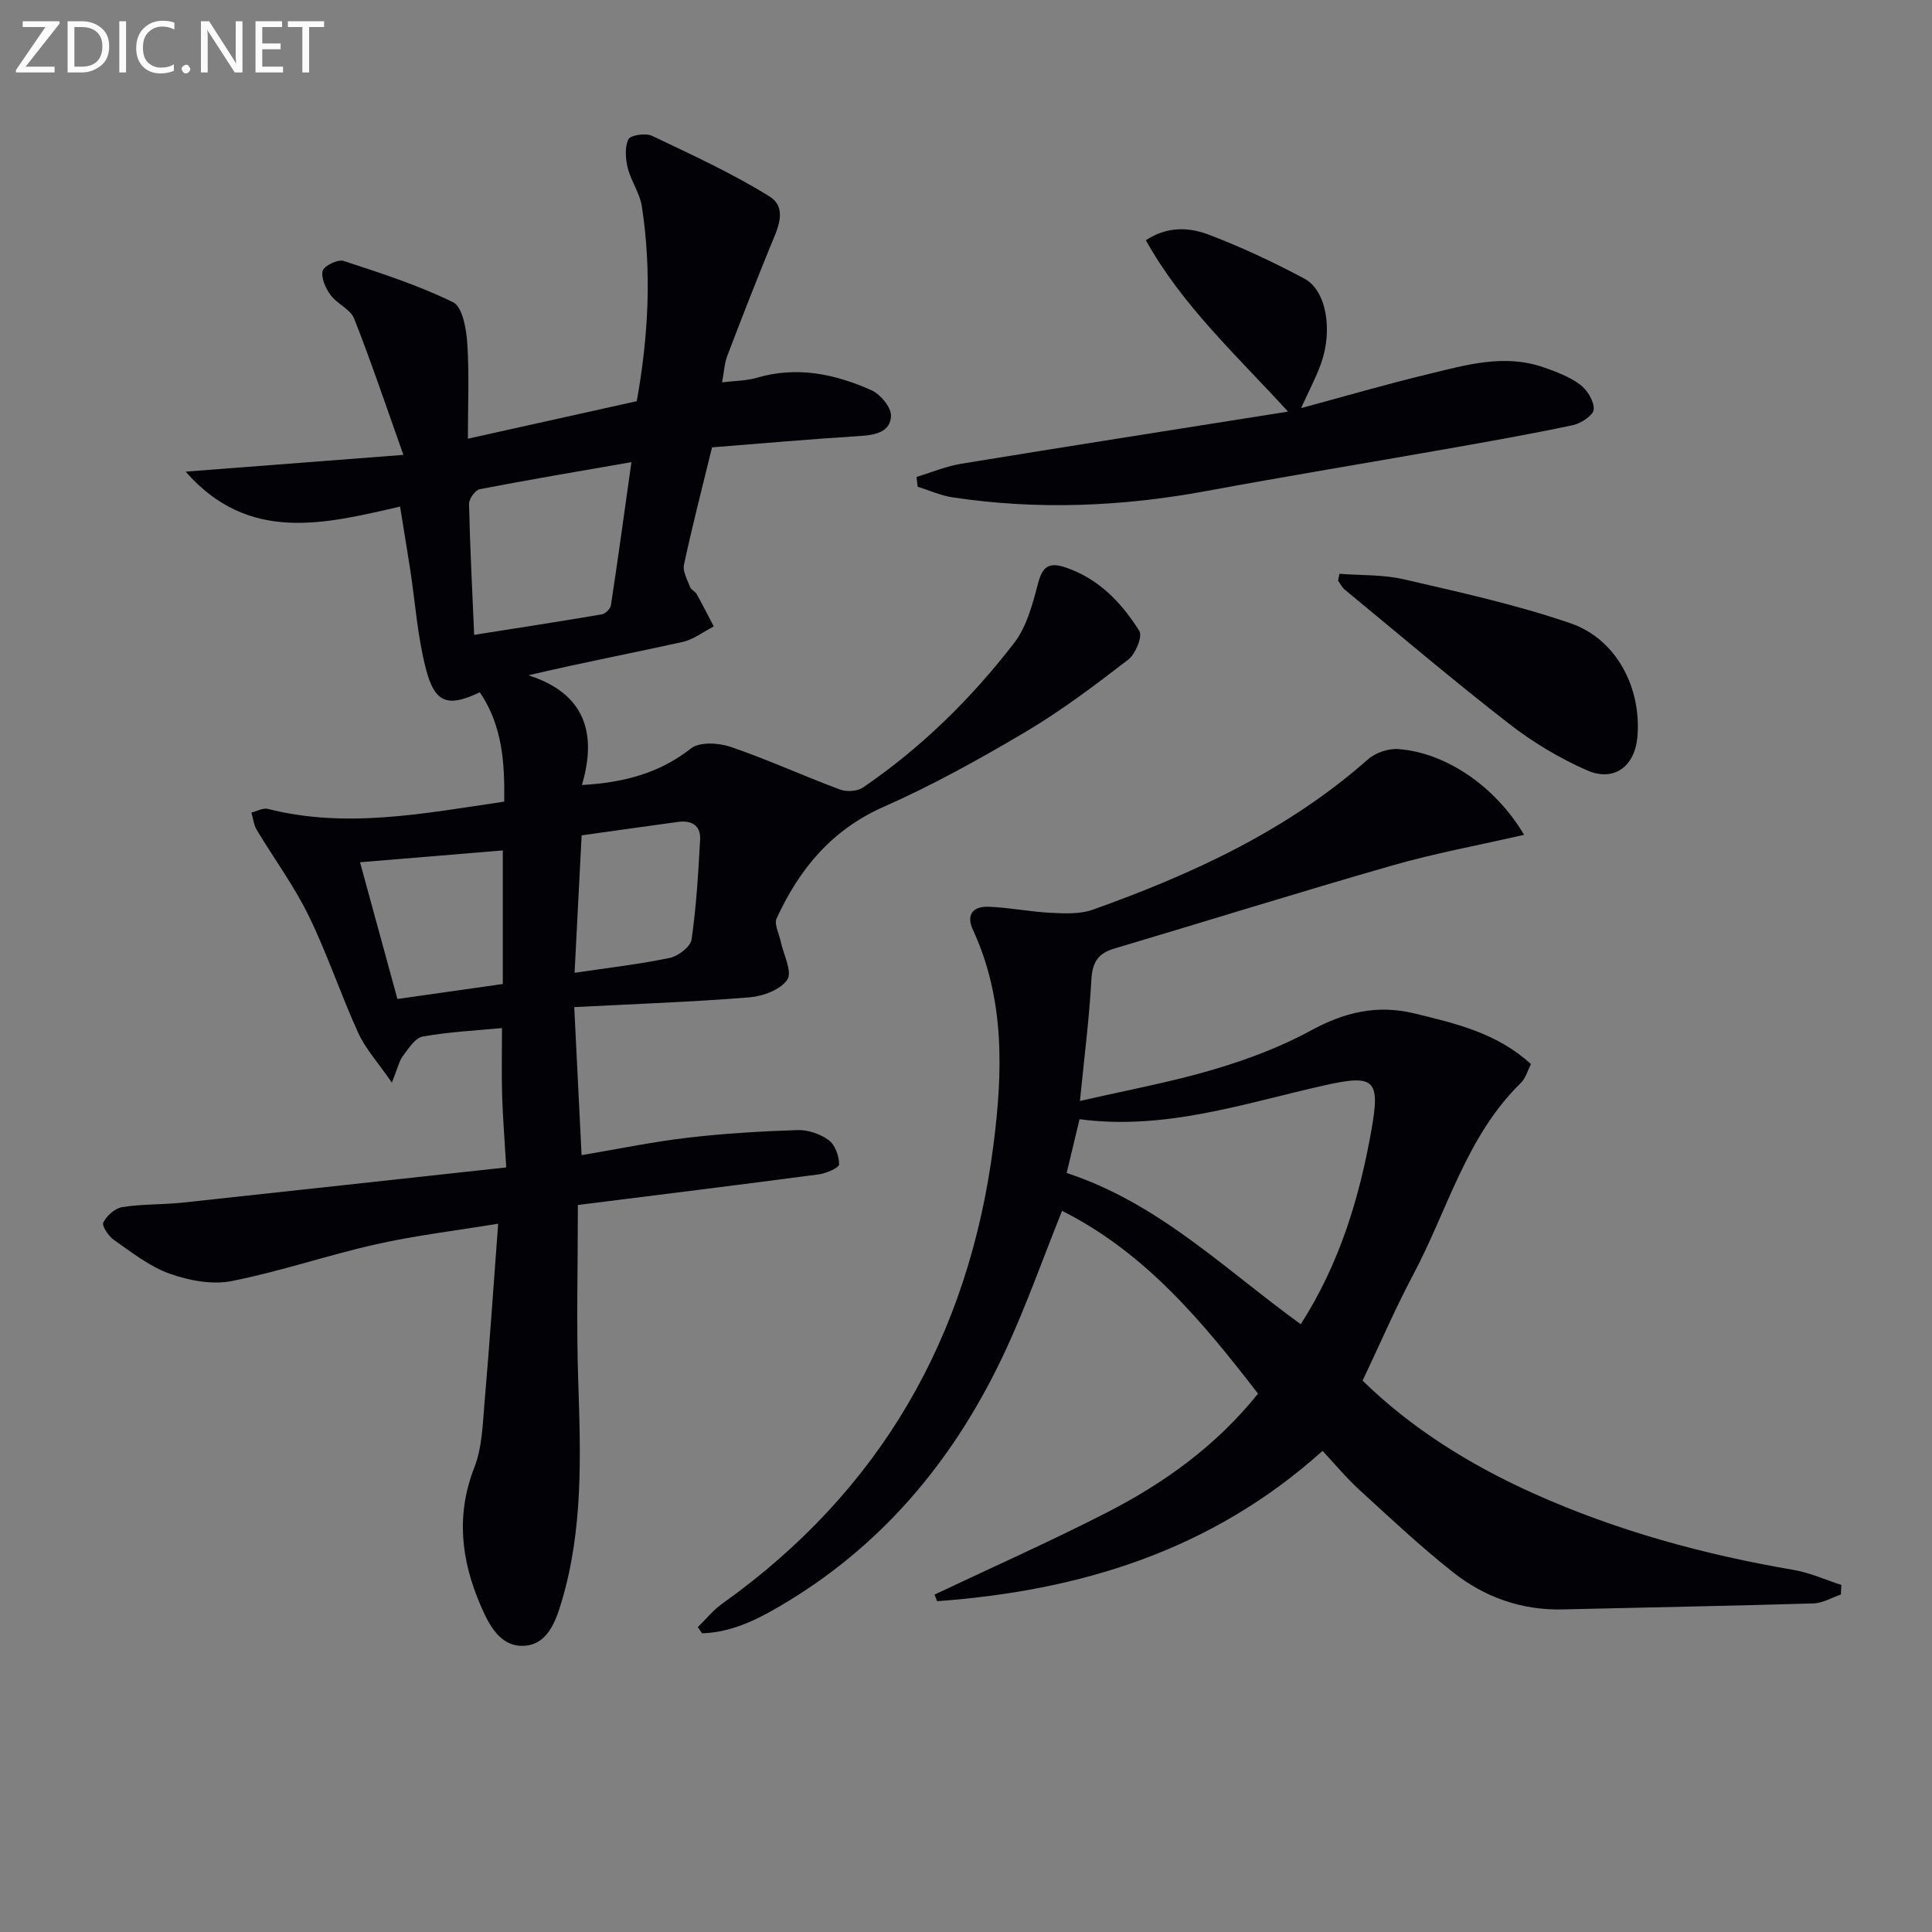 <svg enable-background="new 0 0 400 400" viewBox="0 0 400 400" xmlns="http://www.w3.org/2000/svg"><rect x="0" y="0" width="400" height="400" fill="#808080" stroke="none"/><path d="m104.81 241.7c-.35-6.06-.72-10.51-.85-14.96-.13-4.47-.03-8.96-.03-13.89-5.34.51-10.93.78-16.39 1.75-1.57.28-2.95 2.45-4.1 3.99-.81 1.08-1.1 2.55-2.31 5.55-2.91-4.22-5.47-7.01-6.96-10.29-3.65-8.01-6.43-16.42-10.29-24.31-3.02-6.18-7.18-11.8-10.73-17.73-.62-1.04-.74-2.37-1.1-3.57 1.14-.28 2.4-1.02 3.4-.77 16.3 4.15 32.36.93 48.94-1.5.12-7.94-.34-15.71-5.05-22.64-6.57 3.13-9.29 2.32-11.14-4.76-1.75-6.69-2.21-13.71-3.26-20.58-.65-4.22-1.36-8.43-2.11-13.11-15.89 3.67-31.41 7.57-44.4-7.23 14.96-1.15 29.34-2.26 45.09-3.47-3.63-10.2-6.68-19.32-10.21-28.24-.77-1.94-3.51-3.01-4.85-4.83-1.03-1.4-2.02-3.55-1.66-5.02.25-1.03 3.13-2.45 4.31-2.07 7.7 2.51 15.47 5.02 22.7 8.56 1.93.94 2.73 5.46 2.93 8.41.43 6.38.13 12.81.13 19.84 11.99-2.67 23.29-5.18 34.96-7.77 2.41-13.29 3.14-26.82 1.05-40.38-.42-2.71-2.23-5.17-2.9-7.87-.47-1.92-.67-4.32.13-5.97.42-.87 3.57-1.34 4.88-.72 8.23 3.92 16.57 7.74 24.29 12.53 3.96 2.46 1.65 6.82.18 10.43-3.07 7.51-6.01 15.06-8.9 22.64-.57 1.49-.64 3.18-1.06 5.44 2.69-.33 5.04-.31 7.18-.94 8.3-2.46 16.17-.8 23.71 2.56 1.87.83 4.12 3.52 4.08 5.3-.07 3.28-3.12 3.98-6.27 4.18-10.56.66-21.1 1.6-30.78 2.36-2.17 8.88-4.16 16.55-5.81 24.3-.3 1.4.7 3.12 1.27 4.63.21.57 1.04.88 1.35 1.44 1.23 2.21 2.38 4.47 3.55 6.71-2.16 1.1-4.2 2.72-6.49 3.22-10.36 2.29-20.79 4.28-31.9 6.89 11.87 3.78 14.21 12.16 11.09 22.72 8.86-.51 16.11-2.5 22.57-7.57 1.78-1.4 5.73-1.18 8.22-.33 7.66 2.62 15.06 6.01 22.65 8.84 1.37.51 3.58.37 4.74-.42 12.07-8.22 22.4-18.39 31.28-29.89 2.61-3.38 3.84-8.02 4.95-12.28.94-3.65 2.29-4.58 5.86-3.35 6.85 2.37 11.49 7.3 15.14 13.11.7 1.12-.79 4.76-2.29 5.92-6.83 5.26-13.76 10.51-21.16 14.9-9.57 5.68-19.37 11.11-29.54 15.61-10.77 4.77-17.42 12.89-22.11 23.08-.55 1.19.5 3.13.83 4.71.57 2.72 2.46 6.29 1.39 7.95-1.35 2.09-5.05 3.45-7.85 3.68-11.85.96-23.75 1.37-36.27 2.02.54 10.83 1.01 20.37 1.52 30.65 7.39-1.24 14.61-2.74 21.91-3.6 7.56-.89 15.19-1.34 22.8-1.59 2.16-.07 4.71.8 6.45 2.08 1.32.97 2.15 3.28 2.16 5.01 0 .71-2.65 1.88-4.2 2.08-16.74 2.21-33.49 4.28-49.89 6.34 0 13.04-.32 24.83.08 36.61.51 15.33 1.01 30.6-3.45 45.54-1.29 4.3-3.03 8.98-7.95 9.12-4.78.14-7.07-4.29-8.83-8.39-4.02-9.35-5.13-18.67-1.28-28.55 1.64-4.21 1.73-9.09 2.13-13.7 1.03-11.9 1.83-23.82 2.8-36.76-8.85 1.46-17.17 2.44-25.3 4.27-10.03 2.25-19.81 5.63-29.88 7.61-4.07.8-8.86-.11-12.86-1.54-4.14-1.47-7.8-4.39-11.48-6.95-1.13-.79-2.58-2.93-2.23-3.64.69-1.4 2.42-2.94 3.91-3.18 4.08-.65 8.29-.49 12.41-.92 22.13-2.38 44.23-4.81 67.1-7.3zm-6.64-110.26c9.24-1.46 17.87-2.78 26.46-4.25.73-.12 1.75-1.17 1.86-1.9 1.46-9.58 2.77-19.18 4.24-29.61-10.95 1.91-21.2 3.63-31.4 5.6-.94.18-2.25 2.03-2.22 3.07.19 8.76.65 17.52 1.06 27.09zm-15.89 75.39c7.83-1.11 14.87-2.11 21.82-3.1 0-9.24 0-18.26 0-27.66-9.89.82-19.26 1.6-29.56 2.45 2.61 9.54 5.16 18.86 7.74 28.31zm36.68-5.42c6.99-1.04 13.4-1.77 19.68-3.08 1.77-.37 4.32-2.3 4.54-3.81.99-6.82 1.39-13.75 1.77-20.65.17-3-1.79-4.09-4.6-3.7-6.67.91-13.34 1.86-19.93 2.78-.49 9.7-.95 18.61-1.46 28.46z" fill="#010106"/><path d="m315.54 172.84c-9.56 2.19-18.52 3.83-27.23 6.33-19.29 5.53-38.44 11.52-57.68 17.24-3.4 1.01-4.49 2.97-4.68 6.5-.43 7.94-1.45 15.85-2.36 25.04 9.67-2.23 18.72-3.88 27.5-6.47 6.96-2.05 13.92-4.64 20.27-8.1 6.95-3.78 13.68-5.45 21.48-3.56 8.6 2.08 17.13 4.08 24.13 10.49-.7 1.35-1.09 2.91-2.07 3.87-11.32 11.05-15.17 26.3-22.29 39.69-3.74 7.04-6.9 14.39-10.5 21.98 10.19 9.95 22.27 17.45 35.37 23.34 17.21 7.73 35.27 12.67 53.85 15.84 3.38.58 6.61 2.05 9.91 3.12-.04.66-.07 1.32-.11 1.98-1.89.64-3.76 1.78-5.66 1.84-17.3.52-34.6.82-51.91 1.24-8.53.21-16.17-2.52-22.71-7.68-6.75-5.33-13.04-11.25-19.4-17.07-2.79-2.56-5.22-5.5-7.63-8.07-23.06 20.73-50.3 28.97-79.8 31.12-.18-.46-.36-.91-.53-1.37 11.85-5.61 23.84-10.94 35.51-16.91 11.91-6.09 22.71-13.79 31.46-24.69-11.5-14.9-23.29-29.15-40.57-37.85-3.98 9.9-7.39 19.59-11.69 28.87-10.02 21.61-24.54 39.51-45.11 52.01-5.47 3.32-11.15 6.38-17.72 6.59-.3-.42-.6-.85-.9-1.27 1.67-1.63 3.15-3.51 5.03-4.84 32.8-23.36 51.09-55.32 56.18-94.98 1.94-15.1 2.4-30.19-4.24-44.55-1.54-3.33.2-4.91 3.28-4.79 4.29.17 8.55 1.05 12.84 1.26 2.88.14 6.03.3 8.67-.64 20.62-7.36 40.34-16.42 57-31.14 1.55-1.37 4.23-2.28 6.28-2.12 9.8.72 20.1 7.69 26.03 17.75zm-46.23 101.33c8.06-12.6 12.15-26.18 14.65-40.31 1.83-10.39.63-11.49-9.84-9.13-16.62 3.74-32.95 9.34-50.61 6.99-.99 4.11-1.86 7.73-2.67 11.13 19.05 6.26 32.64 19.86 48.47 31.32z" fill="#010106"/><path d="m266.68 85.22c-10.98-11.98-21.94-22.02-29.44-35.48 4.4-2.92 8.94-2.71 13.01-1.16 6.79 2.59 13.42 5.69 19.83 9.12 4.55 2.43 5.91 10.71 3.4 17.64-1.06 2.94-2.55 5.72-4.11 9.16 9.03-2.44 17.56-4.93 26.19-7.01 7.88-1.9 15.83-4.29 23.99-1.45 2.65.92 5.4 1.95 7.6 3.6 1.48 1.11 2.93 3.45 2.81 5.13-.08 1.21-2.62 2.89-4.3 3.25-8.76 1.86-17.59 3.41-26.41 4.97-16.49 2.91-33.01 5.62-49.48 8.67-17.45 3.23-34.93 3.96-52.49 1.32-2.49-.37-4.86-1.45-7.29-2.21-.08-.68-.15-1.35-.23-2.03 3.09-.93 6.12-2.22 9.28-2.73 22.09-3.62 44.19-7.07 67.64-10.79z" fill="#010106"/><path d="m277.32 118.8c4.47.35 9.06.14 13.38 1.15 11.59 2.69 23.28 5.24 34.5 9.11 9.56 3.29 14.74 13.55 13.79 23.65-.57 5.99-4.85 9.23-10.44 6.77-5.7-2.51-11.22-5.82-16.14-9.65-11.55-8.97-22.7-18.45-33.99-27.75-.58-.48-.93-1.23-1.39-1.85.09-.48.19-.96.29-1.43z" fill="#010106"/><g fill="#fafbfa"><path d="m12.4 4.8-7.1 9h6v1.2h-8v-.5l6.1-8.9h-4.7v-1.2h7.6v.4z"/><path d="m14 14v-9.6h3c1.6 0 2.9.5 4 1.4s1.6 2.2 1.6 3.8-.5 3-1.6 3.9-2.4 1.5-4 1.5h-3zm1.4-8.4v8.2h1.6c1.3 0 2.4-.4 3.1-1.1s1.1-1.8 1.1-3.1-.4-2.3-1.2-3-1.8-1-3.1-1z"/><path d="m26.1 4.4v10.6h-1.4v-10.6z"/><path d="m36.1 14.6c-.8.4-1.8.6-2.9.6-1.5 0-2.7-.5-3.6-1.4s-1.4-2.2-1.4-3.8c0-1.7.5-3.1 1.5-4.1s2.3-1.6 3.9-1.6c1 0 1.8.1 2.5.4v1.4c-.8-.4-1.6-.6-2.5-.6-1.2 0-2.1.4-2.9 1.2s-1.1 1.8-1.1 3.2c0 1.3.3 2.3 1 3s1.6 1.1 2.7 1.1c1 0 2-.2 2.7-.7v1.3z"/><path d="m37.6 14.3c0-.2.1-.5.3-.6s.4-.3.6-.3c.3 0 .5.1.6.3s.3.4.3.6-.1.4-.3.6-.4.3-.6.3c-.3 0-.5-.1-.6-.3s-.3-.4-.3-.6z"/><path d="m50.2 15h-1.6l-5.3-8.2c-.2-.2-.3-.5-.4-.7 0 .2.1.7.1 1.5v7.4h-1.4v-10.6h1.7l5.2 8.1c.2.4.4.6.4.7 0-.3-.1-.8-.1-1.5v-7.3h1.4z"/><path d="m58.6 15h-5.7v-10.6h5.5v1.2h-4.1v3.4h3.8v1.2h-3.8v3.6h4.3z"/><path d="m67.1 5.6h-3.1v9.4h-1.4v-9.4h-3v-1.2h7.5z"/></g></svg>
